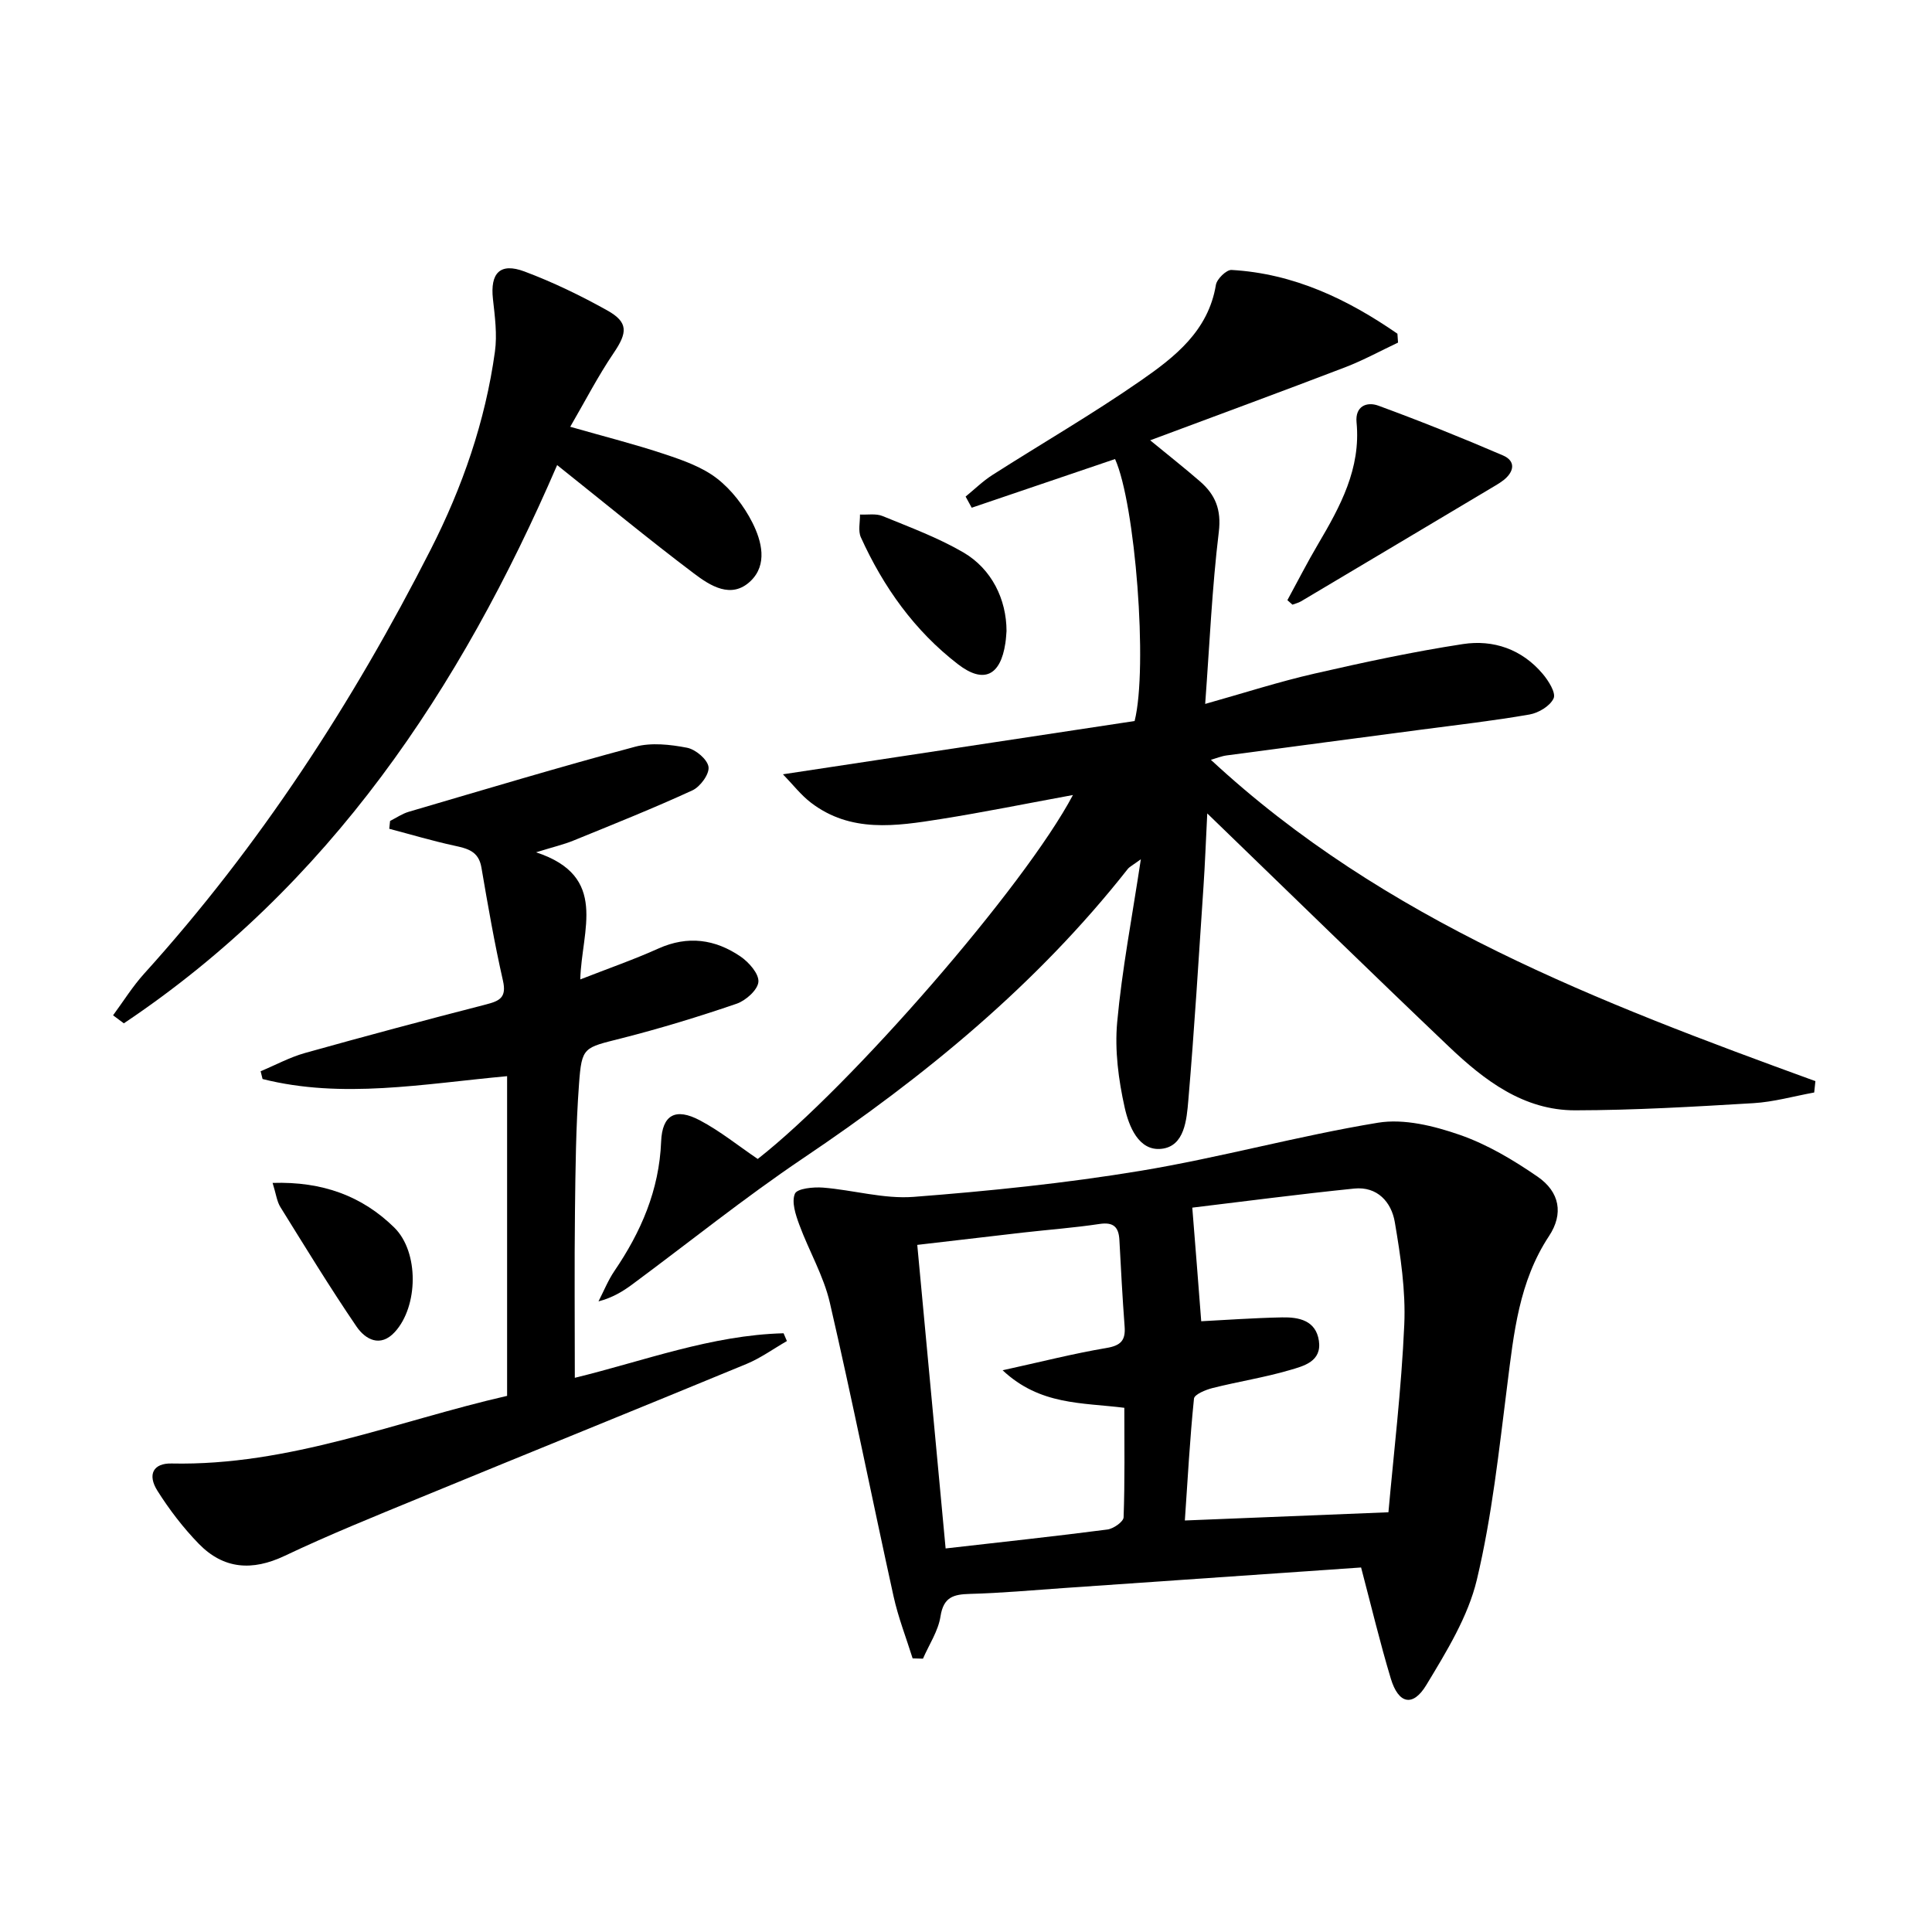 <svg enable-background="new 0 0 400 400" viewBox="0 0 400 400" xmlns="http://www.w3.org/2000/svg"><path d="m222.14 164.6c-9.56 1.75-18.47 3.57-27.44 4.99-9.22 1.46-18.59 2.89-26.81-3.41-2.09-1.6-3.74-3.76-5.79-5.87 25.05-3.79 49.07-7.43 72.81-11.03 2.79-11.13.12-45.02-4.05-54.24-9.88 3.35-19.78 6.72-29.68 10.08-.42-.77-.84-1.54-1.26-2.31 1.84-1.5 3.56-3.2 5.55-4.47 10.22-6.53 20.74-12.61 30.69-19.52 7.06-4.9 14.01-10.3 15.58-19.84.2-1.22 2.18-3.15 3.24-3.09 12.91.74 24.02 6.06 34.34 13.2.04.61.09 1.22.13 1.84-3.63 1.71-7.18 3.66-10.92 5.1-13.17 5.04-26.41 9.91-40.4 15.13 3.89 3.19 7.17 5.78 10.32 8.51 3.17 2.75 4.45 5.84 3.89 10.47-1.4 11.52-1.9 23.15-2.82 35.6 8.14-2.29 15.31-4.61 22.64-6.28 10.17-2.33 20.4-4.53 30.71-6.11 6.32-.97 12.24 1.07 16.54 6.18 1.2 1.42 2.76 3.91 2.25 5.05-.71 1.58-3.11 3.02-4.99 3.35-7.52 1.31-15.11 2.17-22.68 3.17-13.34 1.77-26.68 3.51-40.01 5.3-1.07.14-2.1.57-3.28.91 35.94 33.35 80.39 50.22 125.16 66.53-.08.78-.17 1.57-.25 2.35-4.2.76-8.38 1.96-12.61 2.21-12.27.73-24.57 1.46-36.86 1.48-10.68.02-18.8-6.19-26.12-13.15-16.4-15.61-32.59-31.43-50.07-48.32-.3 5.92-.47 10.53-.78 15.13-.99 14.76-1.88 29.53-3.14 44.26-.34 3.99-.76 9.53-5.56 10.05-4.75.52-6.77-4.74-7.62-8.56-1.28-5.73-2.08-11.84-1.55-17.65.99-10.86 3.07-21.62 4.9-33.74-1.69 1.24-2.34 1.54-2.73 2.04-18.86 23.95-42.06 42.95-67.22 59.88-12.13 8.17-23.56 17.38-35.33 26.09-1.98 1.47-4.1 2.76-7.01 3.53 1.08-2.1 1.97-4.33 3.28-6.27 5.53-8.12 9.29-16.77 9.69-26.81.22-5.56 2.98-7.08 8.05-4.39 4.19 2.22 7.95 5.27 11.95 7.98 19.17-14.98 55.26-56.43 65.26-75.35z"/><path d="m281.8 324.53c-20.51 1.42-41.05 2.84-61.59 4.26-6.47.45-12.93 1.04-19.41 1.21-3.41.09-5.46.66-6.08 4.66-.47 3.03-2.37 5.84-3.63 8.75-.71-.02-1.43-.04-2.14-.06-1.34-4.28-2.99-8.49-3.95-12.85-4.46-20.25-8.52-40.59-13.19-60.79-1.29-5.58-4.34-10.74-6.34-16.19-.75-2.04-1.62-4.68-.89-6.38.47-1.08 3.81-1.41 5.81-1.26 6.27.5 12.6 2.39 18.76 1.92 15.7-1.21 31.43-2.82 46.96-5.39 16.49-2.73 32.68-7.25 49.17-9.96 5.39-.89 11.58.65 16.92 2.5 5.71 1.98 11.12 5.21 16.13 8.66 4.62 3.18 5.41 7.71 2.38 12.3-6.23 9.43-7.29 20.1-8.65 30.86-1.71 13.49-3.15 27.1-6.29 40.28-1.83 7.68-6.29 14.89-10.45 21.79-2.8 4.65-5.79 3.94-7.37-1.31-2.24-7.44-4.04-15-6.15-23zm-33.1-50.98c4.87-.25 10.81-.68 16.75-.8 3.46-.07 6.98.62 7.61 4.83.64 4.31-3.15 5.24-6.02 6.08-5.24 1.54-10.69 2.38-16 3.72-1.43.36-3.75 1.32-3.84 2.19-.85 8.31-1.3 16.67-1.89 25.23 14.27-.57 27.59-1.11 42.15-1.7 1.08-12.12 2.69-25.47 3.28-38.85.31-7.04-.77-14.22-1.96-21.22-.7-4.14-3.61-7.44-8.41-6.95-11.49 1.17-22.95 2.68-33.52 3.95.66 8.17 1.24 15.59 1.85 23.52zm-52.92 47.04c11.79-1.35 22.65-2.51 33.49-3.92 1.26-.16 3.33-1.61 3.36-2.53.27-7.58.15-15.18.15-22.67-8.82-1.11-17.44-.5-25.2-7.77 8.02-1.76 14.7-3.47 21.48-4.61 2.98-.5 4-1.56 3.78-4.45-.45-5.96-.76-11.93-1.08-17.89-.14-2.69-1.2-3.78-4.12-3.34-5.25.79-10.55 1.18-15.83 1.78-7.18.82-14.36 1.67-21.9 2.55 1.98 21.13 3.91 41.74 5.87 62.85z"/><path d="m162.92 277.65c-2.77 1.59-5.41 3.51-8.34 4.73-22.55 9.32-45.18 18.46-67.74 27.75-9.36 3.85-18.76 7.65-27.9 11.99-6.73 3.19-12.65 2.77-17.78-2.49-3.22-3.31-6.09-7.06-8.56-10.97-2.14-3.39-.85-5.74 2.91-5.66 24.43.53 46.78-8.82 69.48-14 0-22.23 0-43.96 0-66.19-17.51 1.61-34.11 4.75-50.63.59-.13-.54-.27-1.07-.4-1.61 3.05-1.27 6-2.88 9.15-3.77 12.46-3.49 24.96-6.83 37.48-10.05 2.85-.73 4.34-1.43 3.54-4.94-1.76-7.75-3.12-15.6-4.46-23.44-.58-3.38-2.88-3.91-5.63-4.51-4.52-.98-8.97-2.31-13.45-3.49.06-.54.11-1.08.17-1.62 1.29-.65 2.51-1.5 3.87-1.9 15.6-4.58 31.18-9.26 46.88-13.47 3.35-.9 7.25-.46 10.73.21 1.77.34 4.22 2.4 4.45 3.96.22 1.47-1.7 4.11-3.32 4.86-8.11 3.73-16.41 7.04-24.67 10.41-1.98.81-4.08 1.29-7.71 2.42 15.11 4.98 9.41 16.08 9.15 26.32 5.82-2.28 11.1-4.11 16.18-6.4 6.08-2.73 11.74-1.93 16.99 1.65 1.74 1.19 3.84 3.57 3.71 5.25-.13 1.66-2.61 3.88-4.51 4.53-7.83 2.68-15.78 5.11-23.8 7.15-7.86 2-8.26 1.71-8.83 9.46-.65 8.78-.74 17.62-.84 26.43-.13 11.28-.03 22.56-.03 34.41 14.29-3.48 28.28-8.84 43.22-9.22.23.54.46 1.08.69 1.61z"/><path d="m115.35 96.29c-20.04 46.41-47.2 87.12-89.71 115.58-.74-.55-1.48-1.11-2.23-1.66 2.13-2.89 4.04-5.98 6.44-8.63 23.94-26.46 43.18-56.09 59.32-87.8 6.58-12.93 11.31-26.56 13.3-40.98.49-3.54-.01-7.28-.41-10.88-.6-5.37 1.46-7.61 6.53-5.71 5.89 2.21 11.62 4.98 17.12 8.05 4.43 2.47 4.21 4.61 1.32 8.86-3.21 4.73-5.84 9.85-8.97 15.24 7.27 2.08 13.51 3.65 19.61 5.69 3.75 1.25 7.71 2.64 10.77 5.01 3.02 2.34 5.6 5.71 7.34 9.15 1.92 3.82 3.19 8.69-.4 12.11-3.98 3.78-8.36.94-11.72-1.6-9.41-7.1-18.5-14.61-28.31-22.43z"/><path d="m266.54 124.26c2.11-3.87 4.1-7.79 6.34-11.58 4.6-7.81 8.9-15.66 7.98-25.23-.32-3.36 2.11-4.34 4.52-3.46 8.69 3.19 17.29 6.64 25.79 10.3 2.67 1.15 2.36 3.33.15 5.1-.52.41-1.09.77-1.66 1.11-13.42 8-26.85 16.01-40.28 23.99-.54.32-1.19.47-1.79.7-.34-.31-.7-.62-1.05-.93z"/><path d="m208.39 130.65c-.05.54-.09 1.54-.24 2.52-1.01 6.74-4.49 8.45-9.8 4.36-9.01-6.93-15.45-15.99-20.12-26.29-.6-1.33-.15-3.13-.18-4.71 1.57.08 3.3-.25 4.67.31 5.66 2.32 11.47 4.47 16.73 7.53 5.88 3.43 8.93 9.72 8.94 16.28z"/><path d="m56.44 244.91c10.36-.33 18.57 2.74 25.19 9.24 5.17 5.09 4.97 16.31.13 21.61-3.01 3.3-6.12 1.57-7.96-1.13-5.49-8.06-10.58-16.4-15.73-24.69-.75-1.18-.91-2.73-1.63-5.03z"/></svg>
